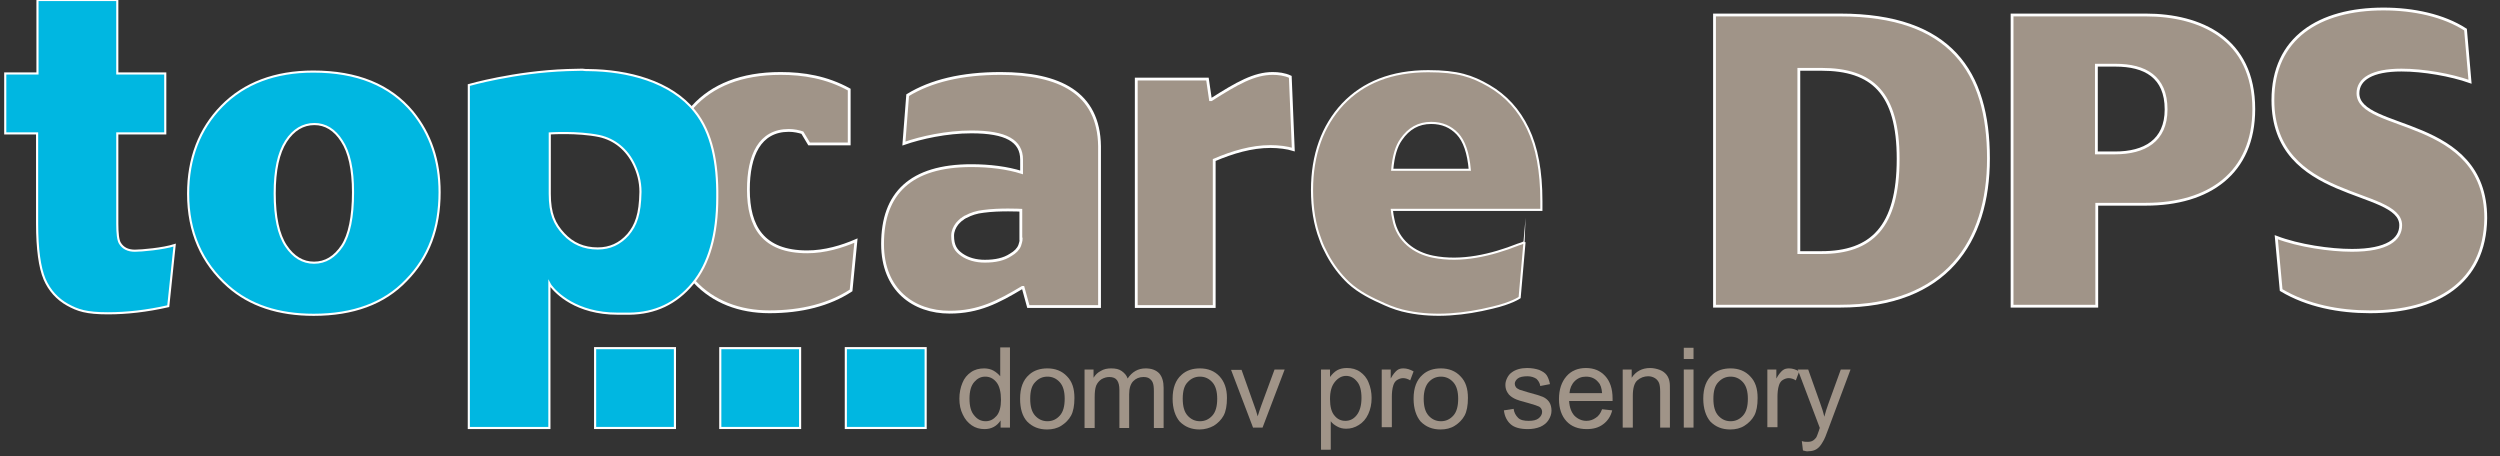 <?xml version="1.0" encoding="UTF-8"?> <svg xmlns="http://www.w3.org/2000/svg" xmlns:xlink="http://www.w3.org/1999/xlink" version="1.1" id="Vrstva_1" x="0px" y="0px" viewBox="0 0 667.1 121.8" style="enable-background:new 0 0 667.1 121.8;" xml:space="preserve"><rect x="0" y="0" width="667.1" height="121.8" fill="#333333" stroke="none"/> <style type="text/css"> .st0{fill:#A09488;stroke:#FFFFFF;stroke-width:0.75;stroke-miterlimit:10;} .st1{fill:#A09488;} .st2{fill:none;stroke:#FFFFFF;stroke-width:0.567;stroke-miterlimit:22.926;} .st3{fill:#00B7E1;} </style> <g> <path class="st0" d="M205.3,83.2c-16,0-27.9-10.7-27.9-31.9c0-18.7,9.8-31.7,30.9-31.7c6.1,0,12.3,1,18.3,4.3v14.5h-10.7l-1.8-3 c-0.9-0.3-2.2-0.6-3.6-0.6c-7.8,0-10.8,6.7-10.8,15.8c0,9.9,3.9,16.6,15.7,16.6c4.7,0,9.3-1.4,13-3l-1.3,13.3 C221.3,81.3,213.9,83.2,205.3,83.2z"></path> <path class="st0" d="M303.2,81.7V21.1h19l0.8,5.5h0.2c6.9-4.4,11.5-7,16.4-7c1.5,0,3.2,0.2,4.7,0.9l0.8,19.4 c-1.6-0.5-3.9-0.8-6.1-0.8c-5,0-10.1,1.5-15,3.6v39.1H303.2z"></path> <path class="st0" d="M491,81.7h-33.5V4H491c29.4,0,39.6,15.1,39.6,38.3C530.6,64.5,519.3,81.7,491,81.7z M486,18.5h-6v48.9h6 c13.4,0,20.5-6.8,20.5-25C506.5,24.8,499.6,18.5,486,18.5z"></path> <path class="st0" d="M572.6,54.5h-13.1v27.2h-22.6V4h35.7c14.5,0,28.8,6.3,28.8,25.1C601.4,46.2,589.4,54.5,572.6,54.5z M564.5,17.4h-5.1v23.4h5c7.8,0,13.6-3.2,13.6-11.6C578,20.5,572.4,17.4,564.5,17.4z"></path> <path class="st0" d="M632.4,83.2c-8.2,0-16.7-1.6-23.7-5.8l-1.3-14.1c6,2.3,14.4,3.5,20.2,3.5c9.4,0,13-2.9,13-6.7 c0-10-34.1-6.1-34.1-33.4c0-16.6,12.4-24.3,29.5-24.3c8,0,16,1.7,21.9,5.5l1.2,13.9c-5.1-1.8-12.4-3.1-18.3-3.1 c-7.8,0-11.6,2.4-11.6,6.2c0,10.3,34.1,6,34.1,33.3C663.1,75.6,650,83.2,632.4,83.2z"></path> </g> <g> <path class="st1" d="M411.2,56h-39.8c0.1,0.9,0.2,1.7,0.4,2.5c1.1,5.8,5.6,9,10.6,10c7.5,1.5,15.5-0.4,22.6-3.2 c0.1,0,1.8-0.6,1.8-0.7l-1.3,14.8c0,0-2.1,1.5-7.3,2.7c-7.3,1.8-15.2,2.6-22.5,1.1c-2.1-0.4-4.2-1.1-6.2-2 c-3.4-1.5-6.9-3.2-9.7-5.8c-2.2-2.1-4.1-4.6-5.6-7.4c-0.7-1.3-1.4-2.7-1.9-4.2c-1.5-3.9-2.2-8.3-2.2-13.1c0-9.4,2.8-17.1,8.2-22.9 c5.5-5.8,13.1-8.8,22.8-8.8c7.9,0,11.7,1.3,16.2,3.9c4.5,2.6,8,6.4,10.4,11.4c2.4,5,3.6,11.4,3.6,19.4V56z M392.2,45.3 c-0.4-4.5-1.5-7.7-3.3-9.6c-1.8-1.9-4.1-2.9-7-2.9c-3.4,0-6,1.5-8,4.4c-1.3,1.8-2.1,4.5-2.4,8.1H392.2z"></path> <path class="st2" d="M411.2,56h-39.8c0.1,0.9,0.2,1.7,0.4,2.5c1.1,5.8,5.6,9,10.6,10c7.5,1.5,15.5-0.4,22.6-3.2 c0.1,0,1.8-0.6,1.8-0.7l-1.3,14.8c0,0-2.1,1.5-7.3,2.7c-7.3,1.8-15.2,2.6-22.5,1.1c-2.1-0.4-4.2-1.1-6.2-2 c-3.4-1.5-6.9-3.2-9.7-5.8c-2.2-2.1-4.1-4.6-5.6-7.4c-0.7-1.3-1.4-2.7-1.9-4.2c-1.5-3.9-2.2-8.3-2.2-13.1c0-9.4,2.8-17.1,8.2-22.9 c5.5-5.8,13.1-8.8,22.8-8.8c7.9,0,11.7,1.3,16.2,3.9c4.5,2.6,8,6.4,10.4,11.4c2.4,5,3.6,11.4,3.6,19.4V56z M392.2,45.3 c-0.4-4.5-1.5-7.7-3.3-9.6c-1.8-1.9-4.1-2.9-7-2.9c-3.4,0-6,1.5-8,4.4c-1.3,1.8-2.1,4.5-2.4,8.1H392.2z"></path> </g> <path class="st3" d="M31.3,0v19.6h12.8v16H31.3v24.1c0,2.6,0.2,4.4,0.7,5.2c0.8,1.3,2.1,2,4,2c1.7,0,7.5-0.5,10.6-1.5l-1.7,16.3 c-5.7,1.3-11.1,1.9-16.1,1.9c-5.8,0-8.1-0.8-10.8-2.3c-2.7-1.5-4.8-3.8-6.1-6.8c-1.3-3.1-2-8-2-14.9v-24H1.4v-16H10V0H31.3z"></path> <path class="st2" d="M31.3,0v19.6h12.8v16H31.3v24.1c0,2.6,0.2,4.4,0.7,5.2c0.8,1.3,2.1,2,4,2c1.7,0,7.5-0.5,10.6-1.5l-1.7,16.3 c-5.7,1.3-11.1,1.9-16.1,1.9c-5.8,0-8.1-0.8-10.8-2.3c-2.7-1.5-4.8-3.8-6.1-6.8c-1.3-3.1-2-8-2-14.9v-24H1.4v-16H10V0H31.3z"></path> <path class="st3" d="M110.1,29.9c-6-7.2-14.8-10.8-26.5-10.8c-10.2,0-18.4,3.1-24.4,9.2c-6,6.1-9,14-9,23.4 c0,10.2,3.6,18.4,10.7,24.7c5.8,5.1,13.4,7.6,22.8,7.6c10.5,0,18.8-3,24.7-9.2c6-6.1,8.9-13.9,8.9-23.5 C117.3,42.9,114.9,35.8,110.1,29.9z M91.3,65.6c-2,3-4.5,4.5-7.5,4.5c-3,0-5.5-1.5-7.5-4.5c-2-3-3-7.7-3-14c0-6.2,1-10.8,3-13.9 c2-3.1,4.6-4.6,7.6-4.6c2.9,0,5.4,1.5,7.3,4.5c2,3,3,7.6,3,13.7C94.2,57.9,93.2,62.7,91.3,65.6z"></path> <path class="st2" d="M110.1,29.9c-6-7.2-14.8-10.8-26.5-10.8c-10.2,0-18.4,3.1-24.4,9.2c-6,6.1-9,14-9,23.4 c0,10.2,3.6,18.4,10.7,24.7c5.8,5.1,13.4,7.6,22.8,7.6c10.5,0,18.8-3,24.7-9.2c6-6.1,8.9-13.9,8.9-23.5 C117.3,42.9,114.9,35.8,110.1,29.9z M91.3,65.6c-2,3-4.5,4.5-7.5,4.5c-3,0-5.5-1.5-7.5-4.5c-2-3-3-7.7-3-14c0-6.2,1-10.8,3-13.9 c2-3.1,4.6-4.6,7.6-4.6c2.9,0,5.4,1.5,7.3,4.5c2,3,3,7.6,3,13.7C94.2,57.9,93.2,62.7,91.3,65.6z"></path> <path class="st3" d="M185.4,29.7c-6.4-8-17.9-10.9-28.4-11c-0.5,0-1.1,0-1.6-0.1c-1.5,0-2.7,0.1-4.1,0.1c-14.1,0.5-26.2,4-26.2,4 v91.5h21.5V75.7c0.1,0.2,0.3,0.4,0.4,0.6c1.4,1.8,6.7,7.4,17.8,7.4c1,0,2.1,0,3.2,0c6.8-0.1,12.4-2.7,16.8-8 c4.4-5.3,6.6-13,6.6-23.1C191.5,43.5,190,35.4,185.4,29.7z M167.6,62.6c-2.2,2.5-4.9,3.7-8.1,3.7c-3.7,0-6.7-1.3-9.1-3.9 c-2.4-2.6-3.7-5.3-3.7-10.7V35.6c0,0,7.4-0.5,13.2,0.7c4.1,0.9,7.4,3.6,9.3,7.6c1,2.1,1.7,4.5,1.7,7.3 C170.8,57.2,169.7,60.1,167.6,62.6z"></path> <path class="st2" d="M185.4,29.7c-6.4-8-17.9-10.9-28.4-11c-0.5,0-1.1,0-1.6-0.1c-1.5,0-2.7,0.1-4.1,0.1c-14.1,0.5-26.2,4-26.2,4 v91.5h21.5V75.7c0.1,0.2,0.3,0.4,0.4,0.6c1.4,1.8,6.7,7.4,17.8,7.4c1,0,2.1,0,3.2,0c6.8-0.1,12.4-2.7,16.8-8 c4.4-5.3,6.6-13,6.6-23.1C191.5,43.5,190,35.4,185.4,29.7z M167.6,62.6c-2.2,2.5-4.9,3.7-8.1,3.7c-3.7,0-6.7-1.3-9.1-3.9 c-2.4-2.6-3.7-5.3-3.7-10.7V35.6c0,0,7.4-0.5,13.2,0.7c4.1,0.9,7.4,3.6,9.3,7.6c1,2.1,1.7,4.5,1.7,7.3 C170.8,57.2,169.7,60.1,167.6,62.6z"></path> <rect x="225.7" y="92.9" class="st3" width="21.3" height="21.3"></rect> <rect x="225.7" y="92.9" class="st2" width="21.3" height="21.3"></rect> <rect x="192.2" y="92.9" class="st3" width="21.3" height="21.3"></rect> <rect x="192.2" y="92.9" class="st2" width="21.3" height="21.3"></rect> <rect x="158.8" y="92.9" class="st3" width="21.3" height="21.3"></rect> <rect x="158.8" y="92.9" class="st2" width="21.3" height="21.3"></rect> <path class="st0" d="M267,19.6c-10.4,0-18.6,2-24.8,5.8l-1,12.9c4.6-1.6,11.4-3.1,18-3.1c9.3,0,13.4,2.4,13.4,7.4V46 c-3.8-1.2-8.5-1.8-13.4-1.8c-16.2,0-23.7,7.4-23.7,20.9c0,12.3,8.3,18.2,17.9,18.2c7.7,0,12.9-2.7,19.4-6.6h0.2l1.4,5.1h19V39 C293.2,24.7,282.6,19.6,267,19.6z M272.5,63.8c0,0.4-0.3,1.4-0.4,1.7c-0.4,1-1.2,1.8-2.4,2.5c-1.8,1.2-4.1,1.7-6.9,1.7 c-2.4,0-4.5-0.6-6.1-1.7c-1.6-1.1-2.5-2.4-2.5-5.1c0-1.2,0.5-2.3,1.2-3.2c0.3-0.4,0.7-0.7,1.1-1.1c0.1-0.1,0.1-0.1,0.2-0.1 c0,0,0,0,0,0c0.2-0.2,0.5-0.4,0.7-0.5c0,0,0,0,0,0c0.1-0.1,0.3-0.2,0.4-0.2c1.3-0.7,2.8-1.2,4.6-1.4c4.3-0.6,10-0.3,10-0.3v1.5 c0,0,0,0,0,0V63.8z"></path> <g> <path class="st1" d="M267,114.2v-2c-1,1.5-2.4,2.3-4.3,2.3c-1.2,0-2.4-0.3-3.4-1s-1.8-1.6-2.4-2.9c-0.6-1.2-0.9-2.6-0.9-4.2 c0-1.6,0.3-3,0.8-4.2c0.5-1.3,1.3-2.2,2.3-2.9s2.2-1,3.5-1c0.9,0,1.8,0.2,2.5,0.6c0.7,0.4,1.3,0.9,1.8,1.5v-7.7h2.6v21.4H267z M258.7,106.4c0,2,0.4,3.5,1.3,4.5c0.8,1,1.8,1.5,3,1.5c1.2,0,2.1-0.5,2.9-1.4c0.8-0.9,1.2-2.4,1.2-4.3c0-2.1-0.4-3.7-1.2-4.7 c-0.8-1-1.8-1.5-3-1.5c-1.2,0-2.1,0.5-2.9,1.4C259.1,102.9,258.7,104.4,258.7,106.4z"></path> <path class="st1" d="M272.2,106.4c0-2.9,0.8-5,2.4-6.4c1.3-1.2,3-1.7,4.9-1.7c2.1,0,3.9,0.7,5.2,2.1c1.4,1.4,2,3.3,2,5.8 c0,2-0.3,3.6-0.9,4.7c-0.6,1.1-1.5,2-2.6,2.7s-2.4,1-3.8,1c-2.2,0-3.9-0.7-5.3-2.1C272.8,111.1,272.2,109,272.2,106.4z M274.9,106.4c0,2,0.4,3.5,1.3,4.5c0.9,1,2,1.5,3.3,1.5c1.3,0,2.4-0.5,3.3-1.5c0.9-1,1.3-2.5,1.3-4.5c0-1.9-0.4-3.4-1.3-4.4 c-0.9-1-2-1.5-3.3-1.5c-1.3,0-2.4,0.5-3.3,1.5C275.3,102.9,274.9,104.4,274.9,106.4z"></path> <path class="st1" d="M289.4,114.2V98.6h2.4v2.2c0.5-0.8,1.1-1.4,1.9-1.8c0.8-0.5,1.7-0.7,2.8-0.7c1.2,0,2.1,0.2,2.8,0.7 c0.7,0.5,1.3,1.1,1.6,2c1.2-1.8,2.8-2.7,4.8-2.7c1.5,0,2.7,0.4,3.6,1.3c0.8,0.9,1.2,2.2,1.2,3.9v10.7h-2.6v-9.8 c0-1.1-0.1-1.8-0.3-2.3c-0.2-0.5-0.5-0.8-0.9-1.1c-0.4-0.3-1-0.4-1.6-0.4c-1.1,0-2,0.4-2.7,1.1c-0.7,0.7-1.1,1.9-1.1,3.5v9h-2.6 v-10.1c0-1.2-0.2-2-0.6-2.6c-0.4-0.6-1.1-0.9-2.1-0.9c-0.7,0-1.4,0.2-2.1,0.6c-0.6,0.4-1.1,1-1.4,1.7c-0.3,0.8-0.4,1.8-0.4,3.2v8.1 H289.4z"></path> <path class="st1" d="M312.9,106.4c0-2.9,0.8-5,2.4-6.4c1.3-1.2,3-1.7,4.9-1.7c2.1,0,3.9,0.7,5.2,2.1s2,3.3,2,5.8 c0,2-0.3,3.6-0.9,4.7c-0.6,1.1-1.5,2-2.6,2.7c-1.1,0.6-2.4,1-3.8,1c-2.2,0-3.9-0.7-5.3-2.1C313.6,111.1,312.9,109,312.9,106.4z M315.6,106.4c0,2,0.4,3.5,1.3,4.5c0.9,1,2,1.5,3.3,1.5c1.3,0,2.4-0.5,3.3-1.5c0.9-1,1.3-2.5,1.3-4.5c0-1.9-0.4-3.4-1.3-4.4 s-2-1.5-3.3-1.5c-1.3,0-2.4,0.5-3.3,1.5C316,102.9,315.6,104.4,315.6,106.4z"></path> <path class="st1" d="M334.4,114.2l-5.9-15.5h2.8l3.3,9.3c0.4,1,0.7,2,1,3.1c0.2-0.8,0.6-1.8,1-3l3.5-9.5h2.7l-5.9,15.5H334.4z"></path> <path class="st1" d="M352.5,120.1V98.6h2.4v2c0.6-0.8,1.2-1.4,1.9-1.8c0.7-0.4,1.6-0.6,2.6-0.6c1.3,0,2.5,0.3,3.5,1 s1.8,1.6,2.3,2.9c0.5,1.2,0.8,2.6,0.8,4.1c0,1.6-0.3,3-0.9,4.3c-0.6,1.3-1.4,2.2-2.5,2.9c-1.1,0.7-2.2,1-3.4,1 c-0.9,0-1.7-0.2-2.4-0.6c-0.7-0.4-1.3-0.8-1.7-1.4v7.6H352.5z M354.9,106.5c0,2,0.4,3.5,1.2,4.4c0.8,1,1.8,1.4,2.9,1.4 c1.2,0,2.2-0.5,3-1.5c0.8-1,1.3-2.5,1.3-4.6c0-2-0.4-3.5-1.2-4.4c-0.8-1-1.8-1.5-2.9-1.5c-1.1,0-2.1,0.5-3,1.6 C355.3,103,354.9,104.5,354.9,106.5z"></path> <path class="st1" d="M368.7,114.2V98.6h2.4v2.4c0.6-1.1,1.2-1.8,1.7-2.2c0.5-0.4,1.1-0.5,1.7-0.5c0.9,0,1.8,0.3,2.7,0.8l-0.9,2.4 c-0.6-0.4-1.3-0.6-1.9-0.6c-0.6,0-1.1,0.2-1.6,0.5c-0.5,0.3-0.8,0.8-1,1.4c-0.3,0.9-0.4,2-0.4,3.1v8.1H368.7z"></path> <path class="st1" d="M377.2,106.4c0-2.9,0.8-5,2.4-6.4c1.3-1.2,3-1.7,4.9-1.7c2.1,0,3.9,0.7,5.2,2.1c1.4,1.4,2,3.3,2,5.8 c0,2-0.3,3.6-0.9,4.7c-0.6,1.1-1.5,2-2.6,2.7s-2.4,1-3.8,1c-2.2,0-3.9-0.7-5.3-2.1C377.9,111.1,377.2,109,377.2,106.4z M379.9,106.4c0,2,0.4,3.5,1.3,4.5c0.9,1,2,1.5,3.3,1.5c1.3,0,2.4-0.5,3.3-1.5c0.9-1,1.3-2.5,1.3-4.5c0-1.9-0.4-3.4-1.3-4.4 c-0.9-1-2-1.5-3.3-1.5c-1.3,0-2.4,0.5-3.3,1.5C380.4,102.9,379.9,104.4,379.9,106.4z"></path> <path class="st1" d="M401.3,109.5l2.6-0.4c0.1,1,0.6,1.8,1.2,2.4s1.6,0.8,2.8,0.8c1.2,0,2.1-0.2,2.7-0.7c0.6-0.5,0.9-1.1,0.9-1.7 c0-0.6-0.3-1.1-0.8-1.4c-0.4-0.2-1.3-0.5-2.7-0.9c-1.9-0.5-3.3-0.9-4-1.3c-0.7-0.4-1.3-0.8-1.7-1.5c-0.4-0.6-0.6-1.3-0.6-2.1 c0-0.7,0.2-1.3,0.5-1.9c0.3-0.6,0.7-1.1,1.3-1.5c0.4-0.3,1-0.6,1.7-0.8s1.5-0.3,2.3-0.3c1.2,0,2.3,0.2,3.2,0.5 c0.9,0.4,1.6,0.8,2,1.4c0.4,0.6,0.7,1.4,0.9,2.4L411,103c-0.1-0.8-0.5-1.4-1-1.9c-0.6-0.4-1.4-0.7-2.4-0.7c-1.2,0-2.1,0.2-2.6,0.6 c-0.5,0.4-0.8,0.9-0.8,1.4c0,0.3,0.1,0.6,0.3,0.9c0.2,0.3,0.6,0.5,1,0.7c0.3,0.1,1,0.3,2.3,0.7c1.9,0.5,3.2,0.9,3.9,1.2 c0.7,0.3,1.3,0.8,1.7,1.4c0.4,0.6,0.6,1.4,0.6,2.3c0,0.9-0.3,1.7-0.8,2.5c-0.5,0.8-1.3,1.4-2.2,1.8c-1,0.4-2.1,0.6-3.3,0.6 c-2,0-3.6-0.4-4.6-1.3C402.2,112.4,401.5,111.2,401.3,109.5z"></path> <path class="st1" d="M427.5,109.2l2.7,0.3c-0.4,1.6-1.2,2.8-2.4,3.7c-1.2,0.9-2.6,1.3-4.4,1.3c-2.3,0-4.1-0.7-5.4-2.1s-2-3.4-2-5.9 c0-2.6,0.7-4.6,2-6.1s3.1-2.2,5.2-2.2c2.1,0,3.8,0.7,5.1,2.1s2,3.4,2,6c0,0.2,0,0.4,0,0.7h-11.6c0.1,1.7,0.6,3,1.4,3.9 c0.9,0.9,2,1.4,3.2,1.4c1,0,1.8-0.3,2.5-0.8C426.5,111.1,427.1,110.3,427.5,109.2z M418.8,104.9h8.7c-0.1-1.3-0.4-2.3-1-2.9 c-0.8-1-1.9-1.5-3.3-1.5c-1.2,0-2.2,0.4-3,1.2S418.9,103.6,418.8,104.9z"></path> <path class="st1" d="M433,114.2V98.6h2.4v2.2c1.1-1.7,2.8-2.6,4.9-2.6c0.9,0,1.8,0.2,2.6,0.5c0.8,0.3,1.4,0.8,1.8,1.3 c0.4,0.5,0.7,1.2,0.8,1.9c0.1,0.5,0.1,1.3,0.1,2.6v9.6H443v-9.5c0-1.1-0.1-1.9-0.3-2.4c-0.2-0.5-0.6-1-1.1-1.3 c-0.5-0.3-1.1-0.5-1.8-0.5c-1.1,0-2.1,0.4-2.9,1.1c-0.8,0.7-1.2,2.1-1.2,4.1v8.5H433z"></path> <path class="st1" d="M449.3,95.8v-3h2.6v3H449.3z M449.3,114.2V98.6h2.6v15.5H449.3z"></path> <path class="st1" d="M454.5,106.4c0-2.9,0.8-5,2.4-6.4c1.3-1.2,3-1.7,4.9-1.7c2.1,0,3.9,0.7,5.2,2.1c1.4,1.4,2,3.3,2,5.8 c0,2-0.3,3.6-0.9,4.7c-0.6,1.1-1.5,2-2.6,2.7s-2.4,1-3.8,1c-2.2,0-3.9-0.7-5.3-2.1C455.2,111.1,454.5,109,454.5,106.4z M457.2,106.4c0,2,0.4,3.5,1.3,4.5c0.9,1,2,1.5,3.3,1.5c1.3,0,2.4-0.5,3.3-1.5c0.9-1,1.3-2.5,1.3-4.5c0-1.9-0.4-3.4-1.3-4.4 c-0.9-1-2-1.5-3.3-1.5c-1.3,0-2.4,0.5-3.3,1.5C457.6,102.9,457.2,104.4,457.2,106.4z"></path> <path class="st1" d="M471.6,114.2V98.6h2.4v2.4c0.6-1.1,1.2-1.8,1.7-2.2c0.5-0.4,1.1-0.5,1.7-0.5c0.9,0,1.8,0.3,2.7,0.8l-0.9,2.4 c-0.6-0.4-1.3-0.6-1.9-0.6c-0.6,0-1.1,0.2-1.6,0.5c-0.5,0.3-0.8,0.8-1,1.4c-0.3,0.9-0.4,2-0.4,3.1v8.1H471.6z"></path> <path class="st1" d="M481.1,120.2l-0.3-2.5c0.6,0.2,1.1,0.2,1.5,0.2c0.6,0,1.1-0.1,1.4-0.3c0.4-0.2,0.6-0.5,0.9-0.8 c0.2-0.3,0.4-0.9,0.8-2c0-0.1,0.1-0.4,0.2-0.6l-5.9-15.6h2.8l3.2,9c0.4,1.1,0.8,2.3,1.1,3.6c0.3-1.2,0.7-2.4,1.1-3.5l3.3-9.1h2.6 l-5.9,15.8c-0.6,1.7-1.1,2.9-1.5,3.5c-0.5,0.9-1,1.5-1.6,1.9c-0.6,0.4-1.3,0.6-2.2,0.6C482.3,120.5,481.7,120.4,481.1,120.2z"></path> </g> </svg> 